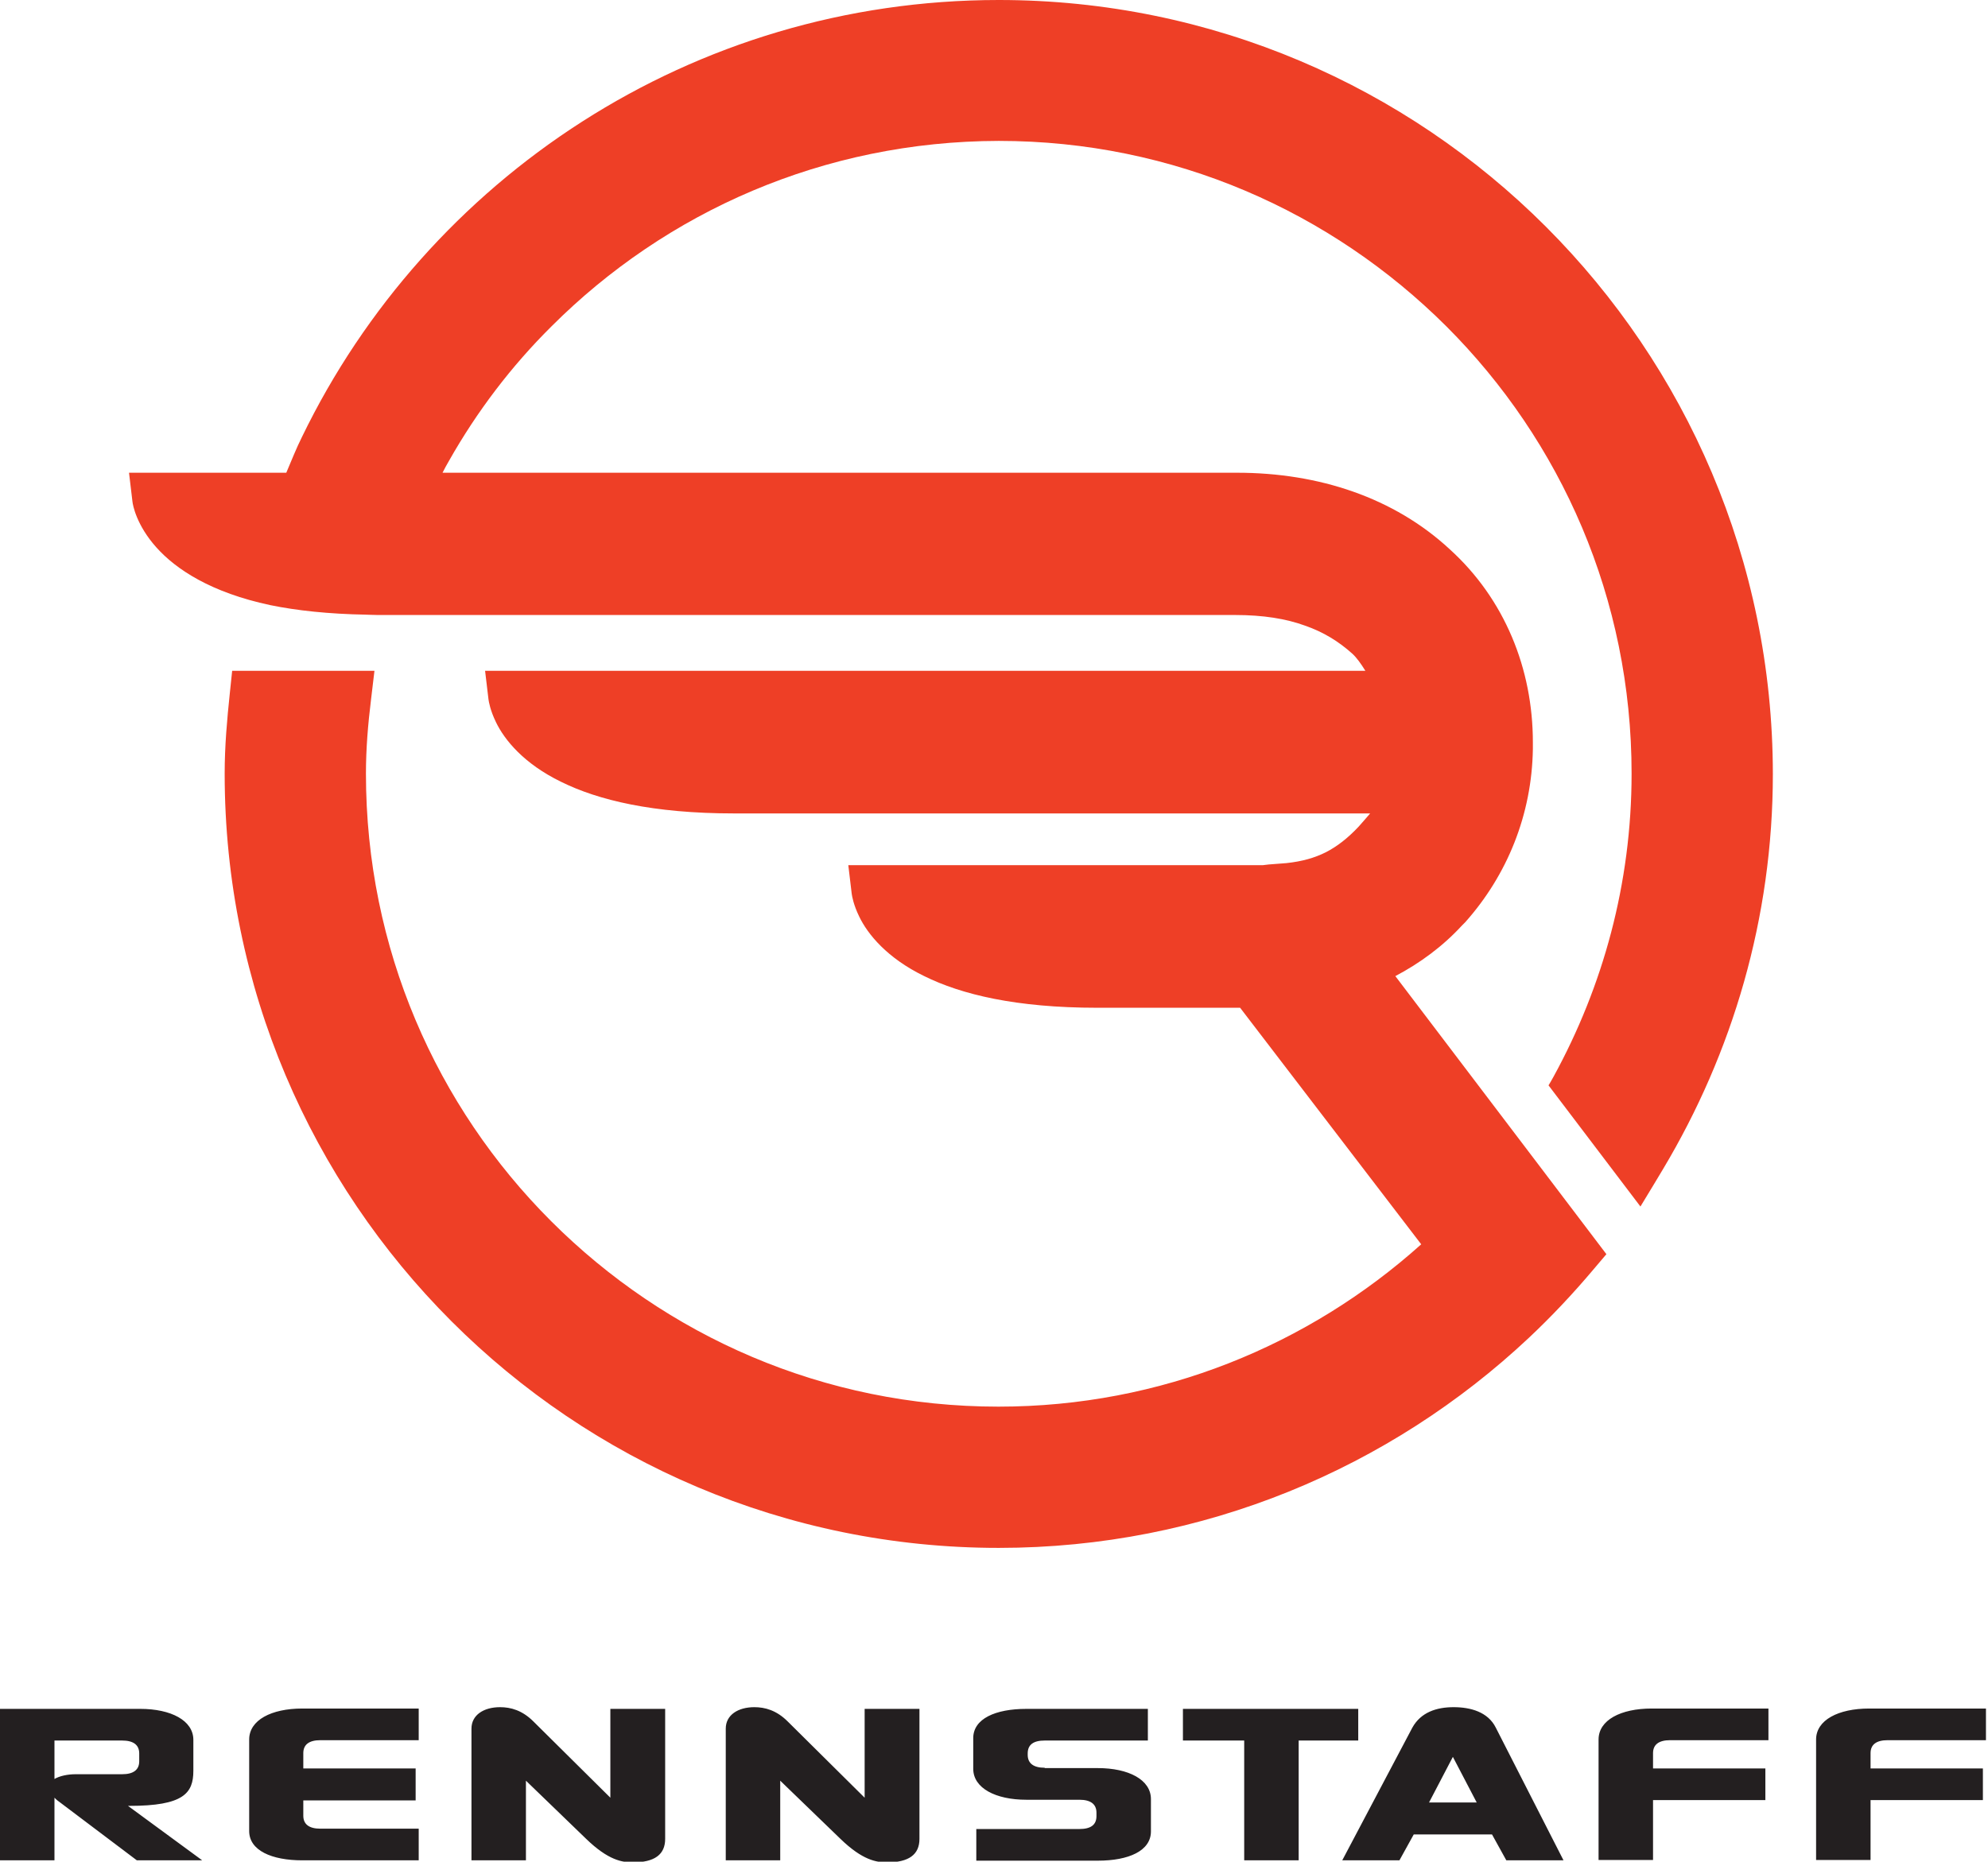 <?xml version="1.0" encoding="utf-8"?>
<svg version="1.1" id="Layer_1" xmlns="http://www.w3.org/2000/svg" xmlns:xlink="http://www.w3.org/1999/xlink" x="0px" y="0px"
	 viewBox="0 0 584 547" style="enable-background:new 0 0 584 547;" xml:space="preserve">
<style type="text/css">
	.st0{fill:#231F20;}
	.st1{fill:#EE3F26;}
</style>
<g>
	<path class="st0" d="M582.5,528.9v-9.3h-33v-4.5c0-2.5,1.7-3.8,5-3.8h28.9v-9.3h-34.3c-9.1,0-15.6,3.4-15.6,9.1v35.4h16v-17.6
		H582.5z M518.6,528.9v-9.3h-33v-4.5c0-2.5,1.7-3.8,5-3.8h28.9v-9.3h-34.3c-9.1,0-15.6,3.4-15.6,9.1v35.4h16v-17.6H518.6z
		 M433.8,529.6h-14l7-13.4L433.8,529.6z M411.1,546.6l4.2-7.6h23l4.2,7.6h16.8l-19.9-39c-2.3-4.6-7.4-6-12.4-6c-5,0-9.6,1.5-12.1,6
		l-20.6,39H411.1z M399,511.4v-9.3h-51.5v9.3h18v35.2h16v-35.2H399z M306.9,519.4c-3.3,0-5-1.3-5-3.8v-0.4c0-2.6,1.7-3.8,5-3.8h30.3
		v-9.3h-35.7c-9.1,0-15.6,2.9-15.6,8.6v9c0,5.7,6.6,9.1,15.6,9.1h15.6c3.3,0,5,1.3,5,3.8v1c0,2.6-1.7,3.8-5,3.8h-30.3v9.3h35.7
		c9.1,0,15.6-2.9,15.6-8.6v-9.5c0-5.7-6.6-9.1-15.6-9.1H306.9z M254,502.1v26.1l-22.6-22.4c-3.3-3.3-6.7-4.2-9.8-4.2
		c-4.8,0-8.4,2.3-8.4,6.3v38.7h16v-23.4l17.7,17.1c6.5,6.3,10.6,6.9,13.7,6.9c6.4,0,9.5-2.3,9.5-6.9v-38.2H254z M179.3,502.1v26.1
		l-22.6-22.4c-3.3-3.3-6.7-4.2-9.8-4.2c-4.8,0-8.4,2.3-8.4,6.3v38.7h16v-23.4l17.7,17.1c6.5,6.3,10.6,6.9,13.7,6.9
		c6.4,0,9.5-2.3,9.5-6.9v-38.2H179.3z M122.1,528.9v-9.3h-33v-4.5c0-2.5,1.7-3.8,5-3.8H123v-9.3H88.8c-9.1,0-15.6,3.4-15.6,9.1V538
		c0,5.7,6.6,8.6,15.6,8.6H123v-9.3H94.1c-3.3,0-5-1.3-5-3.8v-4.5H122.1z M16,511.4h19.9c3.3,0,5,1.3,5,3.8v2.3c0,2.5-1.7,3.8-5,3.8
		H22.2c-2.3,0-4.7,0.5-6.2,1.4V511.4z M40.2,546.6h19.2l-21.8-16H38c15.9,0,18.8-3.7,18.8-10.3v-9.1c0-5.7-6.6-9.1-15.6-9.1H0v44.5
		h16v-18.4c0.4,0.4,0.8,0.8,1.4,1.2L40.2,546.6z"/>
	<path class="st1" d="M485.9,347.9l2.7-4.5c20.3-34,32.2-73.6,32.2-116C520.7,101.8,418.9,0,293.4,0C203.3,0,125.5,52.4,88.7,128.4
		c-1.7,3.4-3.1,7-4.6,10.5H37.9l1,8.4c0.1,1.1,1.2,7,7,13.5c5.8,6.5,16.1,13.3,33.5,17l0,0c7.8,1.6,17.1,2.6,28.1,2.8h-0.1
		c0.9,0,2,0.1,3.6,0.1H271h24.7h67.1c8.3,0,15,1.1,20.5,3.1c5.5,1.9,10,4.7,14,8.3c1.2,1.1,2.5,2.9,3.8,5h-40h-27.8H178.7h-14.2
		h-15.3h-6.7l1,8.4c0.1,0.7,0.5,3.2,2.2,6.7c2.5,5.2,8.2,12.2,19.1,17.5c10.9,5.4,27,9.3,50.8,9.3h117.7H358h44.5
		c-0.9,1.1-2.1,2.4-3.4,3.9c-3.2,3.4-6.3,5.8-9.6,7.5c-3.4,1.7-7,2.7-11.6,3.2l-5.2,0.4h0l-1.7,0.2H249.2l1,8.4
		c0.1,0.7,0.5,3.2,2.2,6.7c2.5,5.2,8.2,12.2,19.1,17.5c10.9,5.4,27,9.3,50.8,9.3h42l53.2,69.5c-33,29.6-76.4,47.7-124.2,47.7
		c-51.4,0-97.7-20.8-131.4-54.5c-33.7-33.7-54.4-80.1-54.4-131.5c0-7.3,0.6-14.5,1.5-21.8l1-8.4H68.2l-0.7,6.7
		c-0.8,7.6-1.5,15.4-1.5,23.5C66,353,167.8,454.8,293.4,454.8c60.2,0,115-23.5,155.7-61.7l0,0c6.7-6.3,13-13,18.9-20l3.9-4.6
		l-20.1-26.5l-41.9-55.2c7.2-3.8,13.9-8.7,19.6-14.9l0.3-0.3l0.3-0.3l0.3-0.3c12.4-13.9,19.6-31.7,19.9-50.9V220v-0.1v-1.2v0.1
		l0-0.7c0-21.6-8.3-42.1-24.4-56.7v0l0,0l0,0l0,0c-16.4-15.2-38.5-22.5-62.5-22.5h-0.5h-64H271H130c0.6-1.2,1.2-2.3,1.9-3.5
		c8.2-14.5,18.3-27.8,30.1-39.5c33.7-33.7,80-54.4,131.4-54.5c51.4,0,97.7,20.8,131.5,54.5c33.7,33.7,54.4,80,54.4,131.4
		c0,32.3-8.4,62.5-22.9,89l-0.9,1.6l-0.6,1l27,35.6L485.9,347.9z"/>
</g>
</svg>
